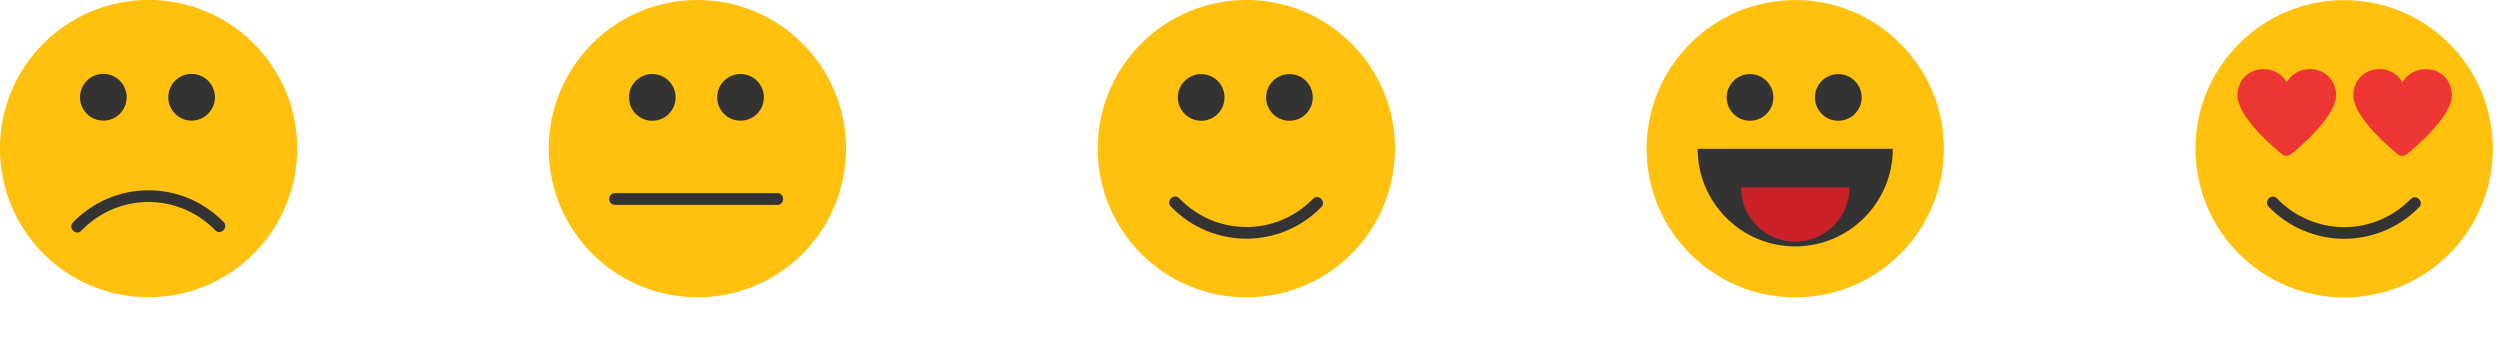 <?xml version="1.0" encoding="utf-8"?>
<svg xmlns="http://www.w3.org/2000/svg" fill="none" height="100%" overflow="visible" preserveAspectRatio="none" style="display: block;" viewBox="0 0 36 5" width="100%">
<g id="Group 153">
<g id="Group 148">
<g clip-path="url(#clip0_0_8437)" id="confused">
<path d="M10.043 4.281C11.225 4.281 12.183 3.323 12.183 2.14C12.183 0.958 11.225 -0 10.043 -0C8.861 -0 7.902 0.958 7.902 2.14C7.902 3.323 8.861 4.281 10.043 4.281Z" fill="#FFC10E" id="Vector"/>
<g id="Group">
<path d="M9.393 1.739C9.579 1.739 9.729 1.588 9.729 1.403C9.729 1.217 9.579 1.066 9.393 1.066C9.207 1.066 9.057 1.217 9.057 1.403C9.057 1.588 9.207 1.739 9.393 1.739Z" fill="#333333" id="Vector_2"/>
<path d="M10.663 1.738C10.849 1.738 11 1.587 11 1.402C11 1.216 10.849 1.066 10.663 1.066C10.478 1.066 10.327 1.216 10.327 1.402C10.327 1.587 10.478 1.738 10.663 1.738Z" fill="#333333" id="Vector_3"/>
<path d="M8.854 2.95C9.634 2.95 10.414 2.95 11.195 2.95C11.304 2.95 11.304 2.781 11.195 2.781C10.414 2.781 9.634 2.781 8.854 2.781C8.745 2.781 8.745 2.95 8.854 2.95Z" fill="#333333" id="Vector_4"/>
</g>
</g>
</g>
<g id="Group 151">
<g clip-path="url(#clip1_0_8437)" id="happy-2">
<path d="M25.851 4.282C27.034 4.282 27.992 3.324 27.992 2.142C27.992 0.96 27.034 0.001 25.851 0.001C24.669 0.001 23.711 0.96 23.711 2.142C23.711 3.324 24.669 4.282 25.851 4.282Z" fill="#FFC10E" id="Vector_5"/>
<path d="M24.446 2.143C24.446 2.919 25.075 3.548 25.851 3.548C26.627 3.548 27.256 2.919 27.256 2.143H24.446Z" fill="#333333" id="Vector_6"/>
<path d="M25.07 2.699C25.07 3.131 25.419 3.481 25.851 3.481C26.282 3.481 26.632 3.131 26.632 2.699H25.07Z" fill="#CA2027" id="Vector_7"/>
<g id="Group_2">
<path d="M25.2 1.739C25.386 1.739 25.536 1.589 25.536 1.403C25.536 1.217 25.386 1.067 25.2 1.067C25.015 1.067 24.864 1.217 24.864 1.403C24.864 1.589 25.015 1.739 25.2 1.739Z" fill="#333333" id="Vector_8"/>
<path d="M26.471 1.739C26.657 1.739 26.808 1.589 26.808 1.403C26.808 1.217 26.657 1.067 26.471 1.067C26.286 1.067 26.135 1.217 26.135 1.403C26.135 1.589 26.286 1.739 26.471 1.739Z" fill="#333333" id="Vector_9"/>
</g>
</g>
</g>
<g id="Group 150">
<g clip-path="url(#clip2_0_8437)" id="in-love">
<path d="M33.756 4.283C34.938 4.283 35.897 3.325 35.897 2.143C35.897 0.961 34.938 0.002 33.756 0.002C32.574 0.002 31.615 0.961 31.615 2.143C31.615 3.325 32.574 4.283 33.756 4.283Z" fill="#FFC10E" id="Vector_10"/>
<g id="Group_3">
<path d="M33.26 0.995C33.132 0.995 33.014 1.057 32.943 1.162L32.928 1.18L32.918 1.168C32.847 1.06 32.729 0.995 32.6 0.995C32.38 0.995 32.22 1.155 32.22 1.375C32.22 1.7 32.808 2.179 32.851 2.213C32.871 2.232 32.898 2.243 32.926 2.243C32.954 2.243 32.98 2.232 33.001 2.213C33.044 2.178 33.64 1.692 33.64 1.375C33.64 1.155 33.48 0.995 33.26 0.995Z" fill="#ED3533" id="Vector_11"/>
<path d="M34.928 0.995C34.8 0.995 34.681 1.058 34.61 1.162L34.595 1.181L34.586 1.168C34.515 1.06 34.396 0.995 34.267 0.995C34.047 0.995 33.887 1.155 33.887 1.375C33.887 1.7 34.476 2.179 34.519 2.213C34.539 2.233 34.565 2.243 34.593 2.243C34.621 2.243 34.648 2.233 34.668 2.213C34.711 2.179 35.307 1.692 35.307 1.375C35.307 1.155 35.148 0.995 34.928 0.995Z" fill="#ED3533" id="Vector_12"/>
</g>
<path d="M34.716 2.865C34.181 3.41 33.319 3.405 32.788 2.857C32.712 2.778 32.593 2.898 32.668 2.976C33.263 3.59 34.237 3.593 34.836 2.984C34.912 2.906 34.792 2.787 34.716 2.865Z" fill="#333333" id="Vector_13"/>
</g>
</g>
<g id="Group 152">
<g clip-path="url(#clip3_0_8437)" id="sad">
<path d="M2.139 4.28C3.321 4.28 4.28 3.322 4.28 2.139C4.28 0.957 3.321 -0.001 2.139 -0.001C0.957 -0.001 -0.001 0.957 -0.001 2.139C-0.001 3.322 0.957 4.28 2.139 4.28Z" fill="#FFC10E" id="Vector_14"/>
<g id="Group_4">
<path d="M3.22 3.197C2.622 2.586 1.646 2.588 1.051 3.203C0.975 3.281 1.095 3.401 1.17 3.323C1.702 2.773 2.565 2.77 3.1 3.316C3.177 3.394 3.296 3.275 3.22 3.197Z" fill="#333333" id="Vector_15"/>
<path d="M1.488 1.737C1.674 1.737 1.824 1.586 1.824 1.401C1.824 1.215 1.674 1.064 1.488 1.064C1.302 1.064 1.152 1.215 1.152 1.401C1.152 1.586 1.302 1.737 1.488 1.737Z" fill="#333333" id="Vector_16"/>
<path d="M2.759 1.737C2.945 1.737 3.095 1.586 3.095 1.401C3.095 1.215 2.945 1.064 2.759 1.064C2.574 1.064 2.423 1.215 2.423 1.401C2.423 1.586 2.574 1.737 2.759 1.737Z" fill="#333333" id="Vector_17"/>
</g>
</g>
</g>
<g id="Group 147">
<g clip-path="url(#clip4_0_8437)" id="smiling">
<path d="M17.948 4.282C19.13 4.282 20.088 3.323 20.088 2.141C20.088 0.959 19.13 0 17.948 0C16.765 0 15.807 0.959 15.807 2.141C15.807 3.323 16.765 4.282 17.948 4.282Z" fill="#FFC10E" id="Vector_18"/>
<g id="Group_5">
<path d="M17.297 1.739C17.483 1.739 17.633 1.588 17.633 1.403C17.633 1.217 17.483 1.067 17.297 1.067C17.111 1.067 16.961 1.217 16.961 1.403C16.961 1.588 17.111 1.739 17.297 1.739Z" fill="#333333" id="Vector_19"/>
<path d="M18.568 1.739C18.754 1.739 18.904 1.589 18.904 1.403C18.904 1.217 18.754 1.067 18.568 1.067C18.383 1.067 18.232 1.217 18.232 1.403C18.232 1.589 18.383 1.739 18.568 1.739Z" fill="#333333" id="Vector_20"/>
<path d="M18.908 2.863C18.373 3.408 17.511 3.404 16.98 2.855C16.904 2.776 16.785 2.896 16.86 2.974C17.454 3.588 18.429 3.592 19.027 2.982C19.104 2.905 18.985 2.785 18.908 2.863Z" fill="#333333" id="Vector_21"/>
</g>
</g>
</g>
</g>
<defs>
<clipPath id="clip0_0_8437">
<rect fill="white" height="4.281" transform="translate(7.903 0)" width="4.281"/>
</clipPath>
<clipPath id="clip1_0_8437">
<rect fill="white" height="4.281" transform="translate(23.711 0.001)" width="4.281"/>
</clipPath>
<clipPath id="clip2_0_8437">
<rect fill="white" height="4.281" transform="translate(31.615 0.001)" width="4.281"/>
</clipPath>
<clipPath id="clip3_0_8437">
<rect fill="white" height="4.281" transform="translate(-0.001 -0)" width="4.281"/>
</clipPath>
<clipPath id="clip4_0_8437">
<rect fill="white" height="4.281" transform="translate(15.807 0.001)" width="4.281"/>
</clipPath>
</defs>
</svg>
